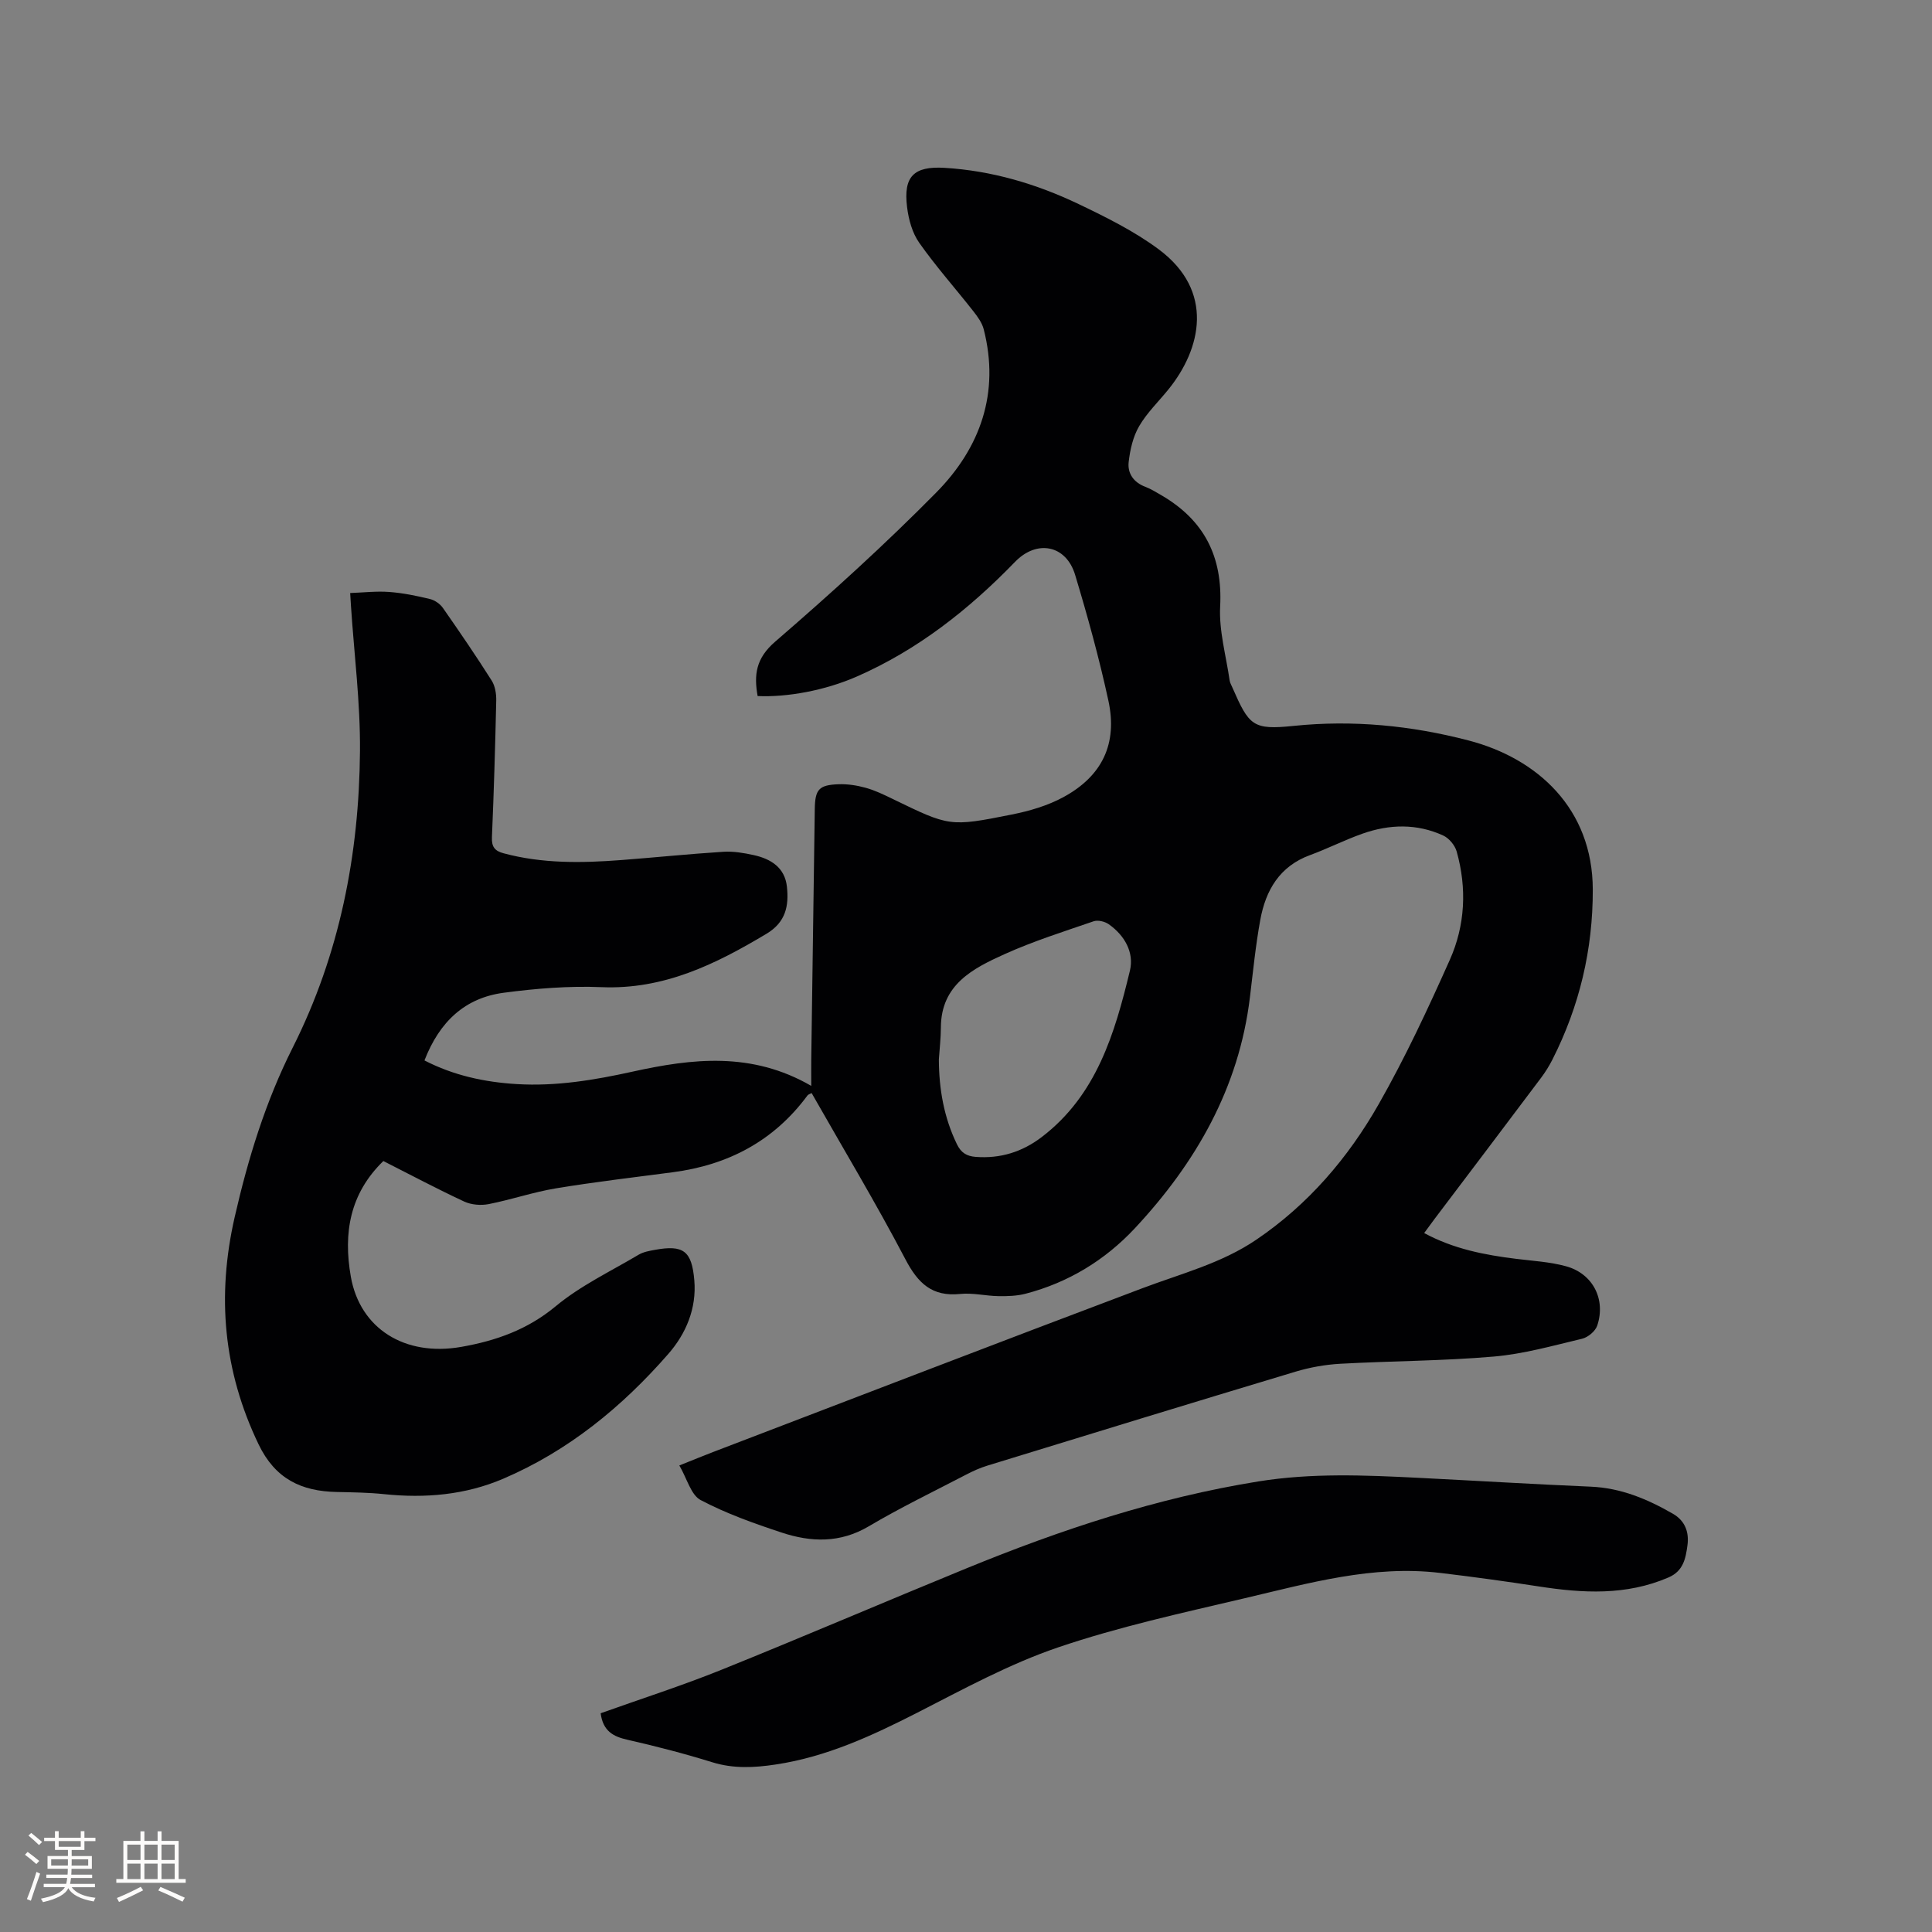 <svg enable-background="new 0 0 400 400" viewBox="0 0 400 400" xmlns="http://www.w3.org/2000/svg"><rect x="0" y="0" width="400" height="400" fill="#808080" stroke="none"/><path d="m294.86 255.29c6.1 3.3 12.51 4.53 19.04 5.34 3.46.43 7 .62 10.34 1.54 5.54 1.52 8.27 6.84 6.45 12.28-.39 1.16-1.91 2.43-3.13 2.72-6.05 1.44-12.12 3.16-18.27 3.69-10.55.91-21.17.91-31.75 1.49-3.13.17-6.32.74-9.32 1.64-21.29 6.4-42.54 12.92-63.79 19.45-1.51.46-2.97 1.12-4.37 1.85-6.76 3.52-13.65 6.84-20.2 10.72-5.94 3.51-11.95 3.3-18.03 1.29-5.72-1.89-11.47-3.93-16.77-6.73-2.01-1.06-2.81-4.43-4.41-7.16 2.93-1.17 5.04-2.05 7.18-2.86 29.56-11.3 59.08-22.68 88.7-33.84 8.01-3.02 16.35-5.14 23.57-10.04 10.77-7.3 19.03-16.96 25.36-28.09 5.48-9.63 10.19-19.73 14.71-29.86 3.18-7.13 3.56-14.82 1.42-22.42-.36-1.29-1.58-2.76-2.78-3.31-5.46-2.51-11.14-2.36-16.72-.39-3.68 1.3-7.19 3.09-10.86 4.44-6.31 2.31-9.18 7.28-10.3 13.4-.97 5.31-1.5 10.7-2.15 16.06-2.27 18.76-11.19 34.27-23.82 47.8-6.17 6.6-13.78 11.25-22.62 13.55-1.8.47-3.74.53-5.62.5-2.64-.04-5.32-.72-7.92-.45-5.84.6-8.75-2.22-11.35-7.19-6.09-11.62-12.86-22.88-19.41-34.4-.39.21-.7.28-.85.48-6.95 9.42-16.41 14.41-27.89 15.91-8.08 1.06-16.19 2.01-24.23 3.34-4.68.78-9.23 2.34-13.9 3.26-1.61.31-3.59.15-5.06-.53-5.65-2.63-11.16-5.56-16.74-8.39-6.91 6.7-8.34 14.86-6.73 23.97 1.88 10.64 11.07 16.59 22.9 14.5 7.14-1.26 13.67-3.55 19.52-8.41 5.14-4.27 11.38-7.23 17.19-10.68.97-.57 2.19-.78 3.33-.99 5.91-1.08 7.65.2 8.17 6.3.5 5.84-1.74 11.07-5.37 15.23-9.56 10.96-20.69 20.08-34.2 25.86-7.86 3.36-16.15 4.07-24.63 3.19-3.26-.34-6.55-.38-9.84-.45-7.33-.15-12.74-2.71-16.18-9.88-7.3-15.2-8.67-30.73-4.94-47.04 2.77-12.13 6.4-23.94 12-35.06 9.74-19.34 13.77-40.01 13.94-61.43.08-10.02-1.21-20.06-1.87-30.09-.04-.63-.08-1.25-.16-2.62 2.77-.1 5.45-.42 8.09-.22 2.83.21 5.65.79 8.42 1.46 1 .24 2.1 1 2.69 1.85 3.46 4.95 6.87 9.94 10.1 15.04.72 1.14.97 2.76.94 4.15-.21 9.43-.49 18.87-.89 28.29-.08 1.95.56 2.82 2.4 3.31 8.02 2.16 16.15 2.03 24.31 1.41 7.07-.54 14.14-1.27 21.21-1.72 2.08-.13 4.24.24 6.29.69 3.54.78 6.43 2.58 6.86 6.52.43 3.93-.2 7.35-4.2 9.75-10.58 6.34-21.3 11.61-34.19 11.07-6.73-.28-13.56.27-20.25 1.16-7.99 1.06-13.26 5.93-16.4 14.01 6 3.1 12.42 4.5 19.13 4.9 8.13.49 16.02-.83 23.92-2.57 12.36-2.73 24.69-4.2 37.03 2.94 0-2.17-.02-3.81 0-5.44.24-17.28.49-34.56.73-51.84.06-4.08.82-5.02 4.91-5.17 1.87-.07 3.81.23 5.62.73 1.92.53 3.76 1.42 5.57 2.3 11.76 5.7 11.78 5.82 24.68 3.24 3.67-.73 7.44-1.83 10.71-3.61 8.04-4.37 11.23-11.06 9.3-19.97-1.9-8.77-4.3-17.46-6.89-26.05-1.87-6.19-7.93-7.35-12.44-2.68-9.52 9.83-20.12 18.2-32.73 23.73-6.7 2.94-14.52 4.32-20.56 4.05-.79-4.39-.37-7.81 3.63-11.26 11.46-9.9 22.72-20.1 33.35-30.88 9.12-9.24 13.2-20.63 9.83-33.79-.34-1.34-1.26-2.61-2.14-3.73-3.72-4.74-7.75-9.26-11.21-14.18-1.45-2.05-2.21-4.85-2.52-7.4-.79-6.32 1.37-8.51 7.78-8.12 9.75.59 18.99 3.32 27.74 7.5 5.71 2.73 11.49 5.6 16.54 9.34 11.71 8.68 8.79 20.67 2.11 28.96-2.06 2.56-4.49 4.88-6.12 7.68-1.27 2.17-1.88 4.88-2.17 7.42-.27 2.34 1.01 4.22 3.43 5.13 1.18.45 2.27 1.13 3.37 1.77 8.82 5.15 12.68 12.67 12.14 23.02-.26 5.05 1.23 10.2 1.96 15.29.07.51.36.99.57 1.48 3.47 7.93 4.23 8.82 12.67 7.95 12.32-1.27 24.39-.07 36.21 3.01 14.24 3.7 25.71 14.09 25.74 30.89.02 12.46-2.76 24.13-8.36 35.19-.67 1.31-1.46 2.59-2.34 3.76-7.32 9.75-14.68 19.47-22.03 29.19-.71.96-1.38 1.89-2.18 2.96zm-100.48-35.93c.03 6.11 1.04 11.98 3.74 17.54.86 1.77 2.01 2.47 3.88 2.62 5.1.39 9.63-1.02 13.66-4.09 11.38-8.67 15.15-21.49 18.28-34.48.9-3.74-1.09-7.29-4.39-9.6-.81-.57-2.23-.91-3.12-.61-6.19 2.13-12.47 4.11-18.43 6.8-6.57 2.96-13.16 6.31-13.2 15.17-.01 2.21-.27 4.43-.42 6.65z" fill="#010103"/><path d="m124.36 354.71c8.37-2.99 16.83-5.7 25.06-9.02 16.97-6.84 33.79-14.07 50.72-21 19.53-8 39.47-14.61 60.42-17.98 11.01-1.77 21.96-1.3 32.96-.75 11.95.6 23.9 1.33 35.86 1.84 6.25.27 11.73 2.58 17 5.62 2.47 1.43 3.36 3.76 2.99 6.51-.37 2.74-.85 5.35-3.94 6.67-8.77 3.78-17.76 3.26-26.87 1.85-6.8-1.05-13.62-1.99-20.45-2.8-13.9-1.65-27.15 2.13-40.42 5.25-12.98 3.05-26.08 5.91-38.67 10.19-10.05 3.42-19.53 8.61-29.04 13.47-9.39 4.79-18.84 9.18-29.37 10.76-4.43.67-8.75.9-13.16-.47-5.76-1.79-11.61-3.3-17.49-4.64-2.98-.66-5.12-1.79-5.6-5.5z" fill="#010103"/><g fill="#fcfbfa"><path d="m5.17 384 .55-.58c.85.61 1.65 1.24 2.4 1.87l-.59.64c-.83-.73-1.62-1.38-2.36-1.93m1.22 9.53-.82-.34c.71-1.76 1.37-3.64 1.98-5.63.24.13.5.25.76.36-.6 1.67-1.24 3.54-1.92 5.61m-.5-13.5.57-.54c.56.44 1.31 1.06 2.26 1.87l-.64.64c-.68-.66-1.41-1.32-2.19-1.97m3.25.46h2.24v-1.36h.77v1.36h4.57v-1.36h.76v1.36h2.28v.69h-2.28v1.84h-2.64v1.26h4.18v2.64h-4.21c0 .45-.02.86-.05 1.21h4.32v.69h-4.38c-.04.34-.1.75-.19 1.22h5.15v.69h-4.82c.87 1.19 2.51 1.92 4.93 2.19-.17.31-.3.57-.37.76-2.77-.49-4.52-1.41-5.26-2.76-.56 1.26-2.3 2.23-5.24 2.9-.12-.24-.26-.48-.43-.72 2.73-.55 4.38-1.34 4.96-2.38h-4.38v-.69h4.65c.1-.38.17-.79.21-1.22h-4.32v-.69h4.4c.03-.34.05-.75.05-1.21h-4.2v-2.64h4.23v-1.26h-2.69v-1.84h-2.24zm1.46 4.46v1.29h3.45c.01-.4.02-.57.01-.53v-.32-.45h-3.46zm1.55-2.59h4.57v-1.19h-4.57zm6.11 2.59h-3.42v.77c-.01.19-.01.37-.02.53h3.44z"/><path d="m32.63 379.16h.82v1.98h3.54v7.89h1.46v.78h-14.37v-.78h1.46v-7.89h3.54v-1.98h.82v1.98h2.73zm-3.49 11.48.5.73c-1.61.82-3.28 1.63-5 2.41-.13-.27-.28-.55-.44-.82 1.75-.72 3.4-1.49 4.94-2.32m-2.78-5.55h2.73v-3.18h-2.73zm0 3.95h2.73v-3.2h-2.73zm3.54-3.95h2.73v-3.18h-2.73zm0 3.95h2.73v-3.2h-2.73zm7.89 4.68c-1.84-.92-3.51-1.7-5.02-2.32l.45-.73c1.89.8 3.57 1.55 5.04 2.23zm-1.62-11.81h-2.73v3.18h2.73zm-2.73 7.13h2.73v-3.2h-2.73z"/></g></svg>